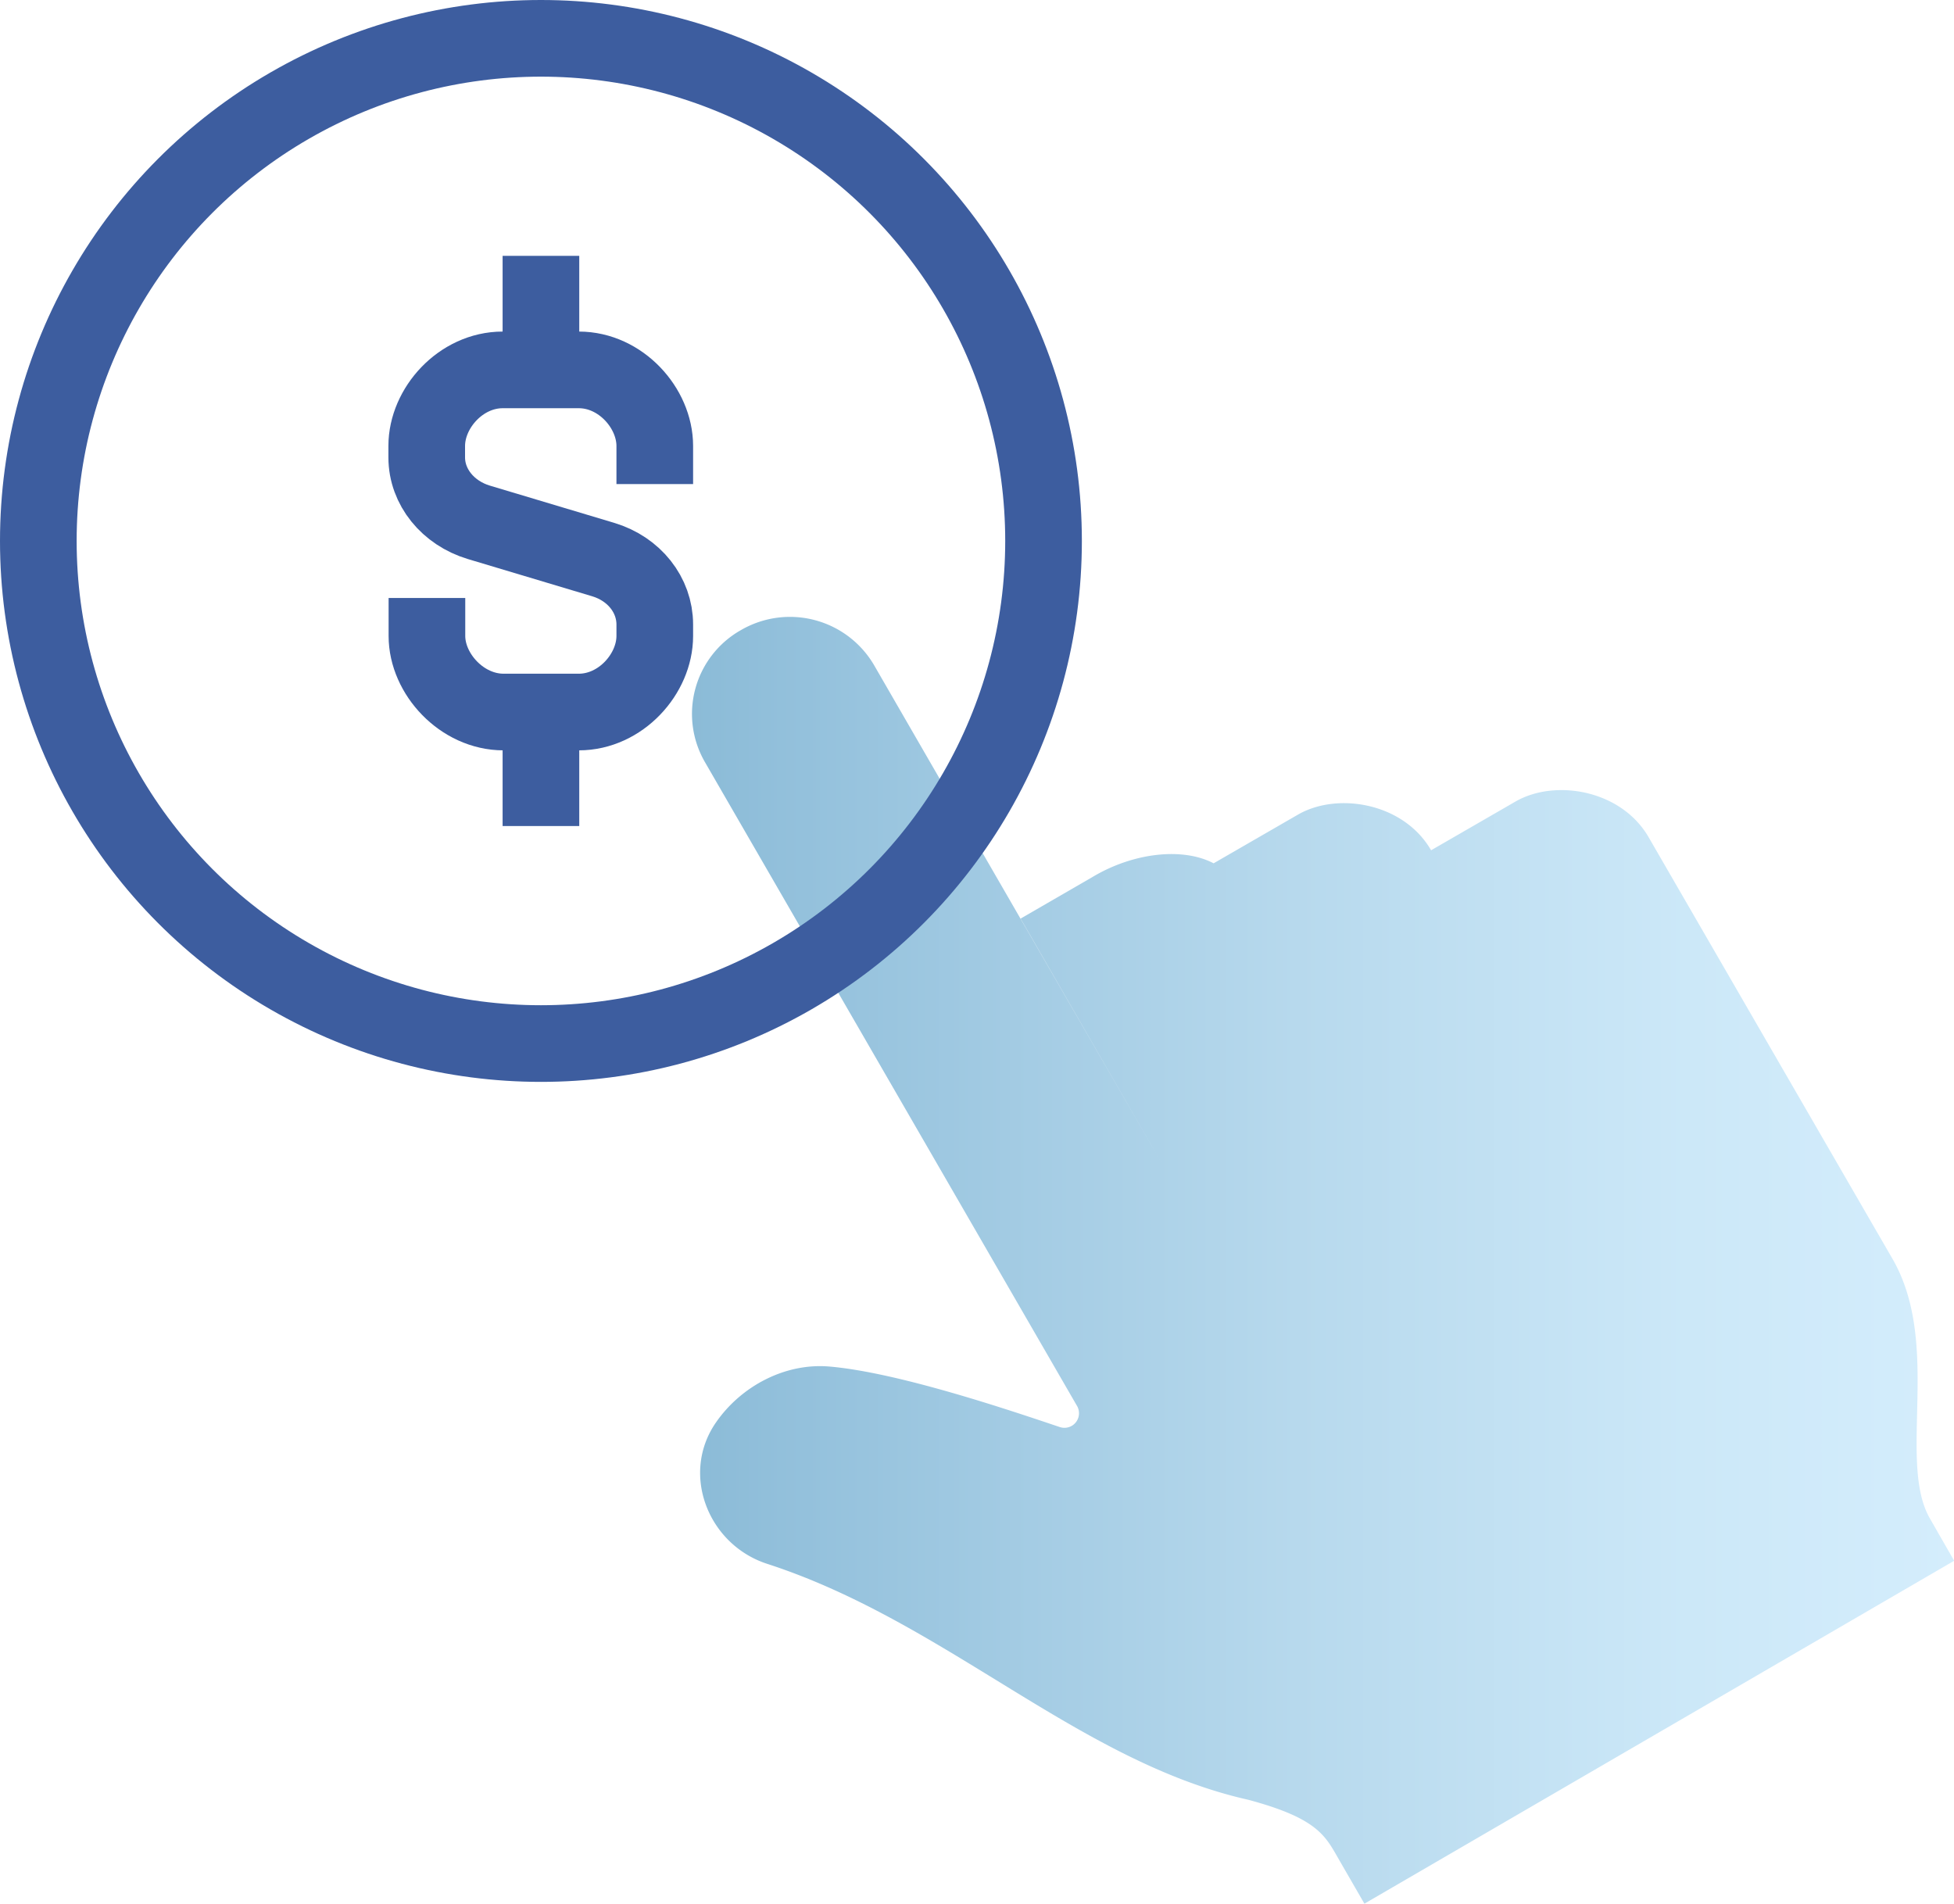 <svg xmlns="http://www.w3.org/2000/svg" xmlns:xlink="http://www.w3.org/1999/xlink" viewBox="0 0 484.37 471.91"><defs><style>.cls-1{fill:url(#Degradado_sin_nombre_31);}.cls-2{fill:none;stroke:#3d5d9f;stroke-miterlimit:10;stroke-width:19px;}</style><linearGradient id="Degradado_sin_nombre_31" x1="171.54" y1="312.4" x2="484.37" y2="312.4" gradientUnits="userSpaceOnUse"><stop offset="0" stop-color="#8bbbd7"/><stop offset="0.09" stop-color="#94c1dc"/><stop offset="0.48" stop-color="#b7d9ed"/><stop offset="0.79" stop-color="#cce8f8"/><stop offset="1" stop-color="#d4edfc"/></linearGradient></defs><title>icono3</title><g id="Capa_2" data-name="Capa 2"><g id="Capa_1-2" data-name="Capa 1"><path class="cls-1" d="M289.2,290.45,216.74,165a24.16,24.16,0,0,0-33-8.85,23.85,23.85,0,0,0-9.05,32.67L267,348.54a3.61,3.61,0,0,1-4.3,5.2c-12.41-4.17-40-13.53-57.13-15-10.91-.92-21.82,4.81-28.09,13.86-8.83,12.72-2,30.27,12.69,35.05,44.33,14.37,77.1,49,119.24,58.48,17.35,4.65,19.14,9,22.53,14.88l6.28,10.88,146.19-85-6-10.46c-8.14-14.09,2.94-43.21-9.28-64.37L408.67,207.53c-6.8-11.76-23.19-14.5-33-8.84l-20.92,12.08c-6.79-11.77-23.19-14.5-33-8.84L300.84,214c-7.62-4-19.85-2.69-30,3.38L253,227.7"/><path class="cls-2" d="M105.83,148.23v9.42c0,9.37,8.64,18.85,19,18.85h18.64c10.4,0,18.84-9.48,18.84-18.85V154.8c0-7.3-5.09-13.78-12.78-16.09l-30.82-9.23c-7.69-2.31-12.93-8.79-12.93-16.09v-2.85c0-9.37,8.43-18.85,18.84-18.85h18.85c10.4,0,18.84,9.48,18.84,18.85V120"/><line class="cls-2" x1="134.09" y1="91.69" x2="134.09" y2="63.42"/><line class="cls-2" x1="134.09" y1="176.5" x2="134.09" y2="204.76"/><circle class="cls-2" cx="134.09" cy="134.09" r="124.59"/></g></g></svg>